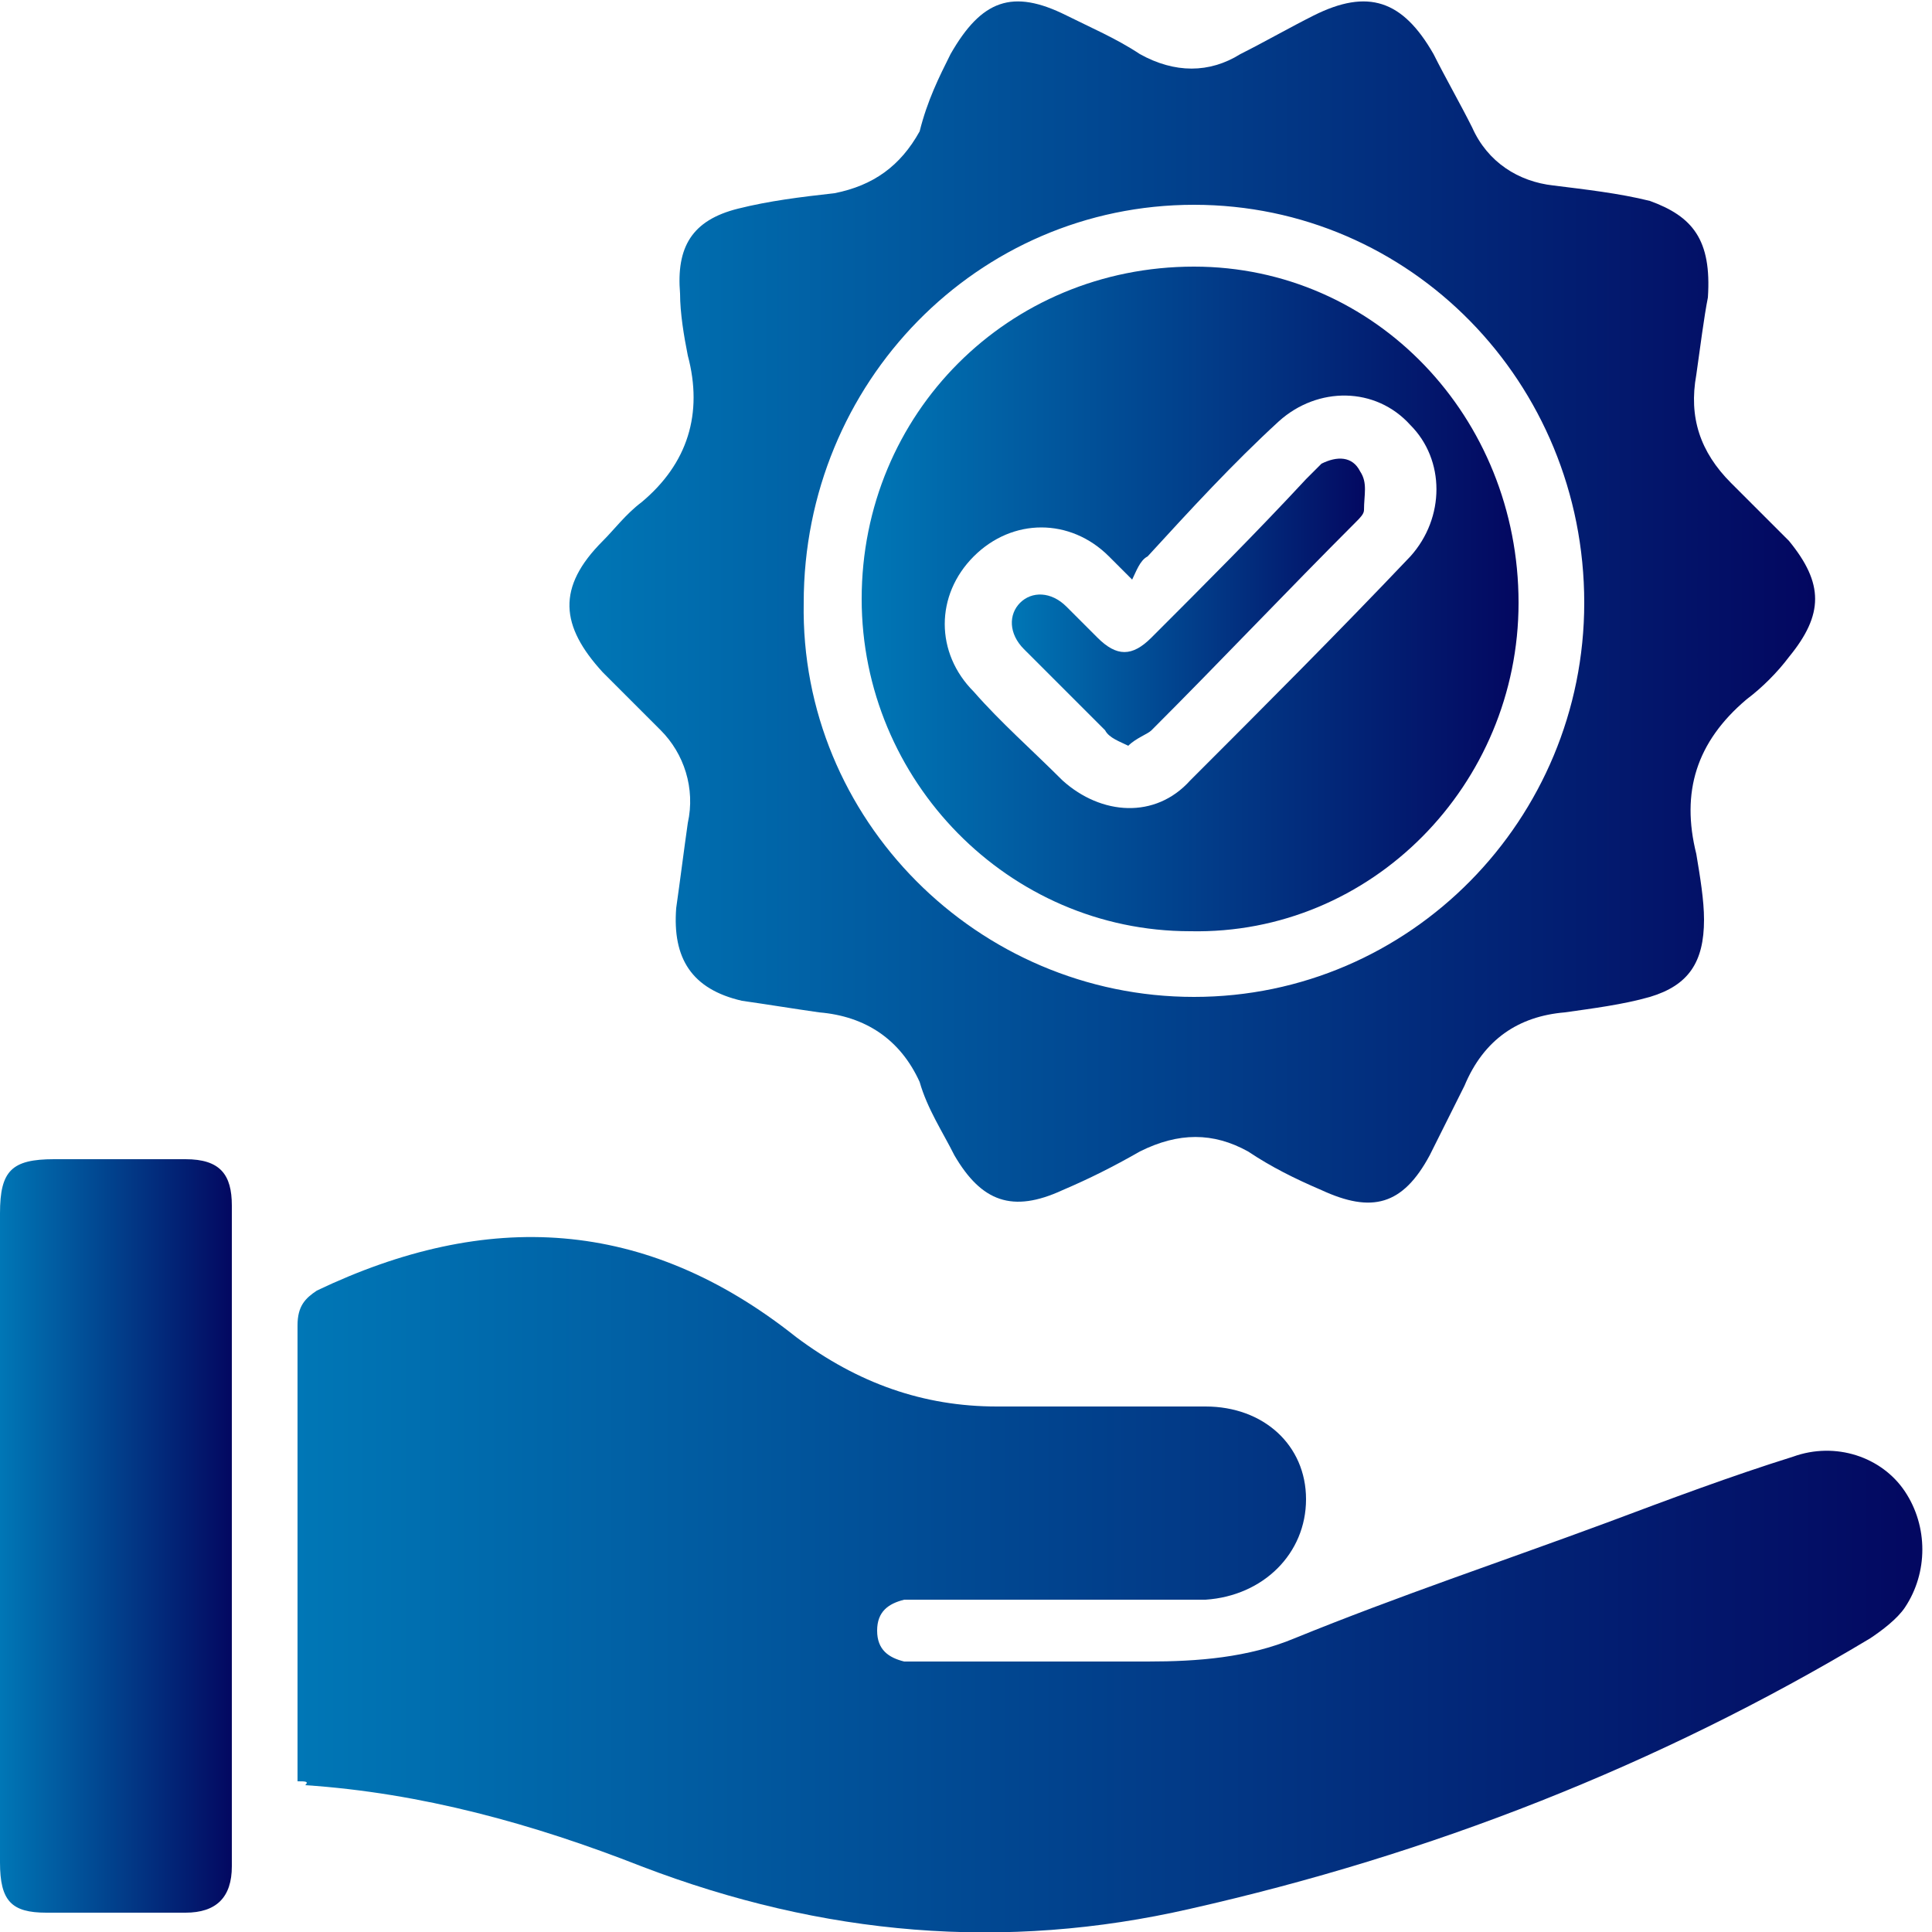 <?xml version="1.0" encoding="utf-8"?>
<!-- Generator: Adobe Illustrator 24.0.2, SVG Export Plug-In . SVG Version: 6.00 Build 0)  -->
<svg version="1.1" id="Layer_1" xmlns="http://www.w3.org/2000/svg" xmlns:xlink="http://www.w3.org/1999/xlink" x="0px" y="0px"
	 viewBox="0 0 50 50" style="enable-background:new 0 0 50 50;" xml:space="preserve">
<style type="text/css">
	.st0{fill:#0077B6;}
	.st1{fill:#030760;}
	.st2{fill:url(#SVGID_1_);}
	.st3{fill:url(#SVGID_2_);}
	.st4{fill:url(#SVGID_3_);}
	.st5{fill:url(#SVGID_4_);}
	.st6{fill:url(#SVGID_5_);}
	.st7{fill:url(#SVGID_6_);}
	.st8{fill:url(#SVGID_7_);}
	.st9{fill:url(#SVGID_8_);}
	.st10{fill:url(#SVGID_9_);}
	.st11{fill:url(#SVGID_10_);}
	.st12{fill:url(#SVGID_11_);}
	.st13{fill:url(#SVGID_12_);}
	.st14{fill:url(#SVGID_13_);}
	.st15{fill:url(#SVGID_14_);}
	.st16{fill:url(#SVGID_15_);}
	.st17{fill:url(#SVGID_16_);}
	.st18{fill:url(#SVGID_17_);}
	.st19{fill:url(#SVGID_18_);}
	.st20{fill:url(#SVGID_19_);}
	.st21{fill:url(#SVGID_20_);}
	.st22{fill:url(#SVGID_21_);}
	.st23{fill:url(#SVGID_22_);}
	.st24{fill:url(#SVGID_23_);}
	.st25{fill:url(#SVGID_24_);}
	.st26{fill:url(#SVGID_25_);}
	.st27{fill:url(#SVGID_26_);}
	.st28{fill:url(#SVGID_27_);}
	.st29{fill:url(#SVGID_28_);}
	.st30{fill:url(#SVGID_29_);}
	.st31{fill:url(#SVGID_30_);}
	.st32{fill:url(#SVGID_31_);}
	.st33{fill:url(#SVGID_32_);}
	.st34{fill:url(#SVGID_33_);}
	.st35{fill:url(#SVGID_34_);}
	.st36{fill:url(#SVGID_35_);}
	.st37{fill:url(#SVGID_36_);}
	.st38{fill:url(#SVGID_37_);}
	.st39{fill:url(#SVGID_38_);}
	.st40{fill:url(#SVGID_39_);}
	.st41{fill:url(#SVGID_40_);}
	.st42{fill:url(#SVGID_41_);}
	.st43{fill:url(#SVGID_42_);}
	.st44{fill:url(#SVGID_43_);}
	.st45{fill:url(#SVGID_44_);}
	.st46{fill:url(#SVGID_45_);}
	.st47{fill:url(#SVGID_46_);}
	.st48{fill:url(#SVGID_47_);}
	.st49{fill:url(#SVGID_48_);}
	.st50{fill:url(#SVGID_49_);}
	.st51{fill:url(#SVGID_50_);}
	.st52{fill:url(#SVGID_51_);}
	.st53{fill:url(#SVGID_52_);}
	.st54{fill:url(#SVGID_53_);}
	.st55{fill:url(#SVGID_54_);}
	.st56{fill:url(#SVGID_55_);}
	.st57{fill:url(#SVGID_56_);}
	.st58{fill:url(#SVGID_57_);}
	.st59{fill:url(#SVGID_58_);}
	.st60{fill:url(#SVGID_59_);}
	.st61{fill:url(#SVGID_60_);}
	.st62{fill:url(#SVGID_61_);}
	.st63{fill:url(#SVGID_62_);}
	.st64{fill:url(#SVGID_63_);}
	.st65{fill:url(#SVGID_64_);}
	.st66{fill:url(#SVGID_65_);}
	.st67{fill:url(#SVGID_66_);}
	.st68{fill:url(#SVGID_67_);}
	.st69{fill:url(#SVGID_68_);}
	.st70{fill:url(#SVGID_69_);}
	.st71{fill:url(#SVGID_70_);}
	.st72{fill:url(#SVGID_71_);}
	.st73{fill:url(#SVGID_72_);}
	.st74{fill:url(#SVGID_73_);}
	.st75{fill:url(#SVGID_74_);}
	.st76{fill:url(#SVGID_75_);}
	.st77{fill:url(#SVGID_76_);}
	.st78{fill:url(#SVGID_77_);}
	.st79{fill:url(#SVGID_78_);}
	.st80{fill:url(#SVGID_79_);}
	.st81{fill:url(#SVGID_80_);}
	.st82{fill:url(#SVGID_81_);}
	.st83{fill:url(#SVGID_82_);}
	.st84{fill:url(#SVGID_83_);}
	.st85{fill:url(#SVGID_84_);}
	.st86{fill:url(#SVGID_85_);}
	.st87{fill:url(#SVGID_86_);}
	.st88{fill:url(#SVGID_87_);}
	.st89{fill:url(#SVGID_88_);}
	.st90{fill:url(#SVGID_89_);}
	.st91{fill:url(#SVGID_90_);}
	.st92{fill:url(#SVGID_91_);}
	.st93{fill:url(#SVGID_92_);}
	.st94{fill:url(#SVGID_93_);}
	.st95{fill:url(#SVGID_94_);}
	.st96{fill:url(#SVGID_95_);}
	.st97{fill:url(#SVGID_96_);}
	.st98{fill:url(#SVGID_97_);}
	.st99{fill:url(#SVGID_98_);}
	.st100{fill:url(#SVGID_99_);}
	.st101{fill:url(#SVGID_100_);}
	.st102{fill:url(#SVGID_101_);}
	.st103{fill:url(#SVGID_102_);}
	.st104{fill:url(#SVGID_103_);}
	.st105{fill:url(#SVGID_104_);}
	.st106{fill:url(#SVGID_105_);}
	.st107{fill:url(#SVGID_106_);}
	.st108{fill:url(#SVGID_107_);}
	.st109{fill:url(#SVGID_108_);}
	.st110{fill:url(#SVGID_109_);}
	.st111{fill:url(#SVGID_110_);}
	.st112{fill:url(#SVGID_111_);}
	.st113{fill:url(#SVGID_112_);}
	.st114{fill:url(#SVGID_113_);}
	.st115{fill:url(#SVGID_114_);}
	.st116{fill:url(#SVGID_115_);}
	.st117{fill:url(#SVGID_116_);}
	.st118{fill:url(#SVGID_117_);}
	.st119{fill:url(#SVGID_118_);}
	.st120{fill:url(#SVGID_119_);}
	.st121{fill:url(#SVGID_120_);}
	.st122{fill:url(#SVGID_121_);}
	.st123{fill:url(#SVGID_122_);}
	.st124{fill:url(#SVGID_123_);}
	.st125{fill:url(#SVGID_124_);}
	.st126{fill:url(#SVGID_125_);}
	.st127{fill:url(#SVGID_126_);}
	.st128{fill:url(#SVGID_127_);}
	.st129{fill:url(#SVGID_128_);}
	.st130{fill:url(#SVGID_129_);}
	.st131{fill:url(#SVGID_130_);}
	.st132{fill:url(#SVGID_131_);}
	.st133{fill:url(#SVGID_132_);}
	.st134{fill:url(#SVGID_133_);}
	.st135{fill:url(#SVGID_134_);}
	.st136{fill:url(#SVGID_135_);}
	.st137{fill:url(#SVGID_136_);}
	.st138{fill:url(#SVGID_137_);}
	.st139{fill:url(#SVGID_138_);}
	.st140{fill:url(#SVGID_139_);}
	.st141{fill:url(#SVGID_140_);}
	.st142{fill:url(#SVGID_141_);}
	.st143{fill:url(#SVGID_142_);}
	.st144{fill:url(#SVGID_143_);}
	.st145{fill:url(#SVGID_144_);}
	.st146{fill:url(#SVGID_145_);}
	.st147{fill:url(#SVGID_146_);}
	.st148{fill:url(#SVGID_147_);}
	.st149{fill:url(#SVGID_148_);}
	.st150{fill:url(#SVGID_149_);}
	.st151{fill:url(#SVGID_150_);}
	.st152{fill:url(#SVGID_151_);}
	.st153{fill:url(#SVGID_152_);}
	.st154{fill:url(#SVGID_153_);}
	.st155{fill:url(#SVGID_154_);}
	.st156{fill:url(#SVGID_155_);}
</style>
<g>
	<linearGradient id="SVGID_1_" gradientUnits="userSpaceOnUse" x1="7.665" y1="40.996" x2="50" y2="40.996">
		<stop  offset="0" style="stop-color:#0077B6"/>
		<stop  offset="1" style="stop-color:#030760"/>
	</linearGradient>
	<path class="st2" d="M7.7,46.1c0-0.2,0-0.4,0-0.6c0-3.7,0-7.5,0-11.2c0-0.5,0.2-0.7,0.5-0.9c4.4-2.1,8.5-1.9,12.4,1.2
		c1.6,1.2,3.3,1.8,5.2,1.8c1.8,0,3.6,0,5.4,0c1.5,0,2.6,1,2.6,2.4c0,1.4-1.1,2.5-2.6,2.6c-2.4,0-4.8,0-7.2,0c-0.2,0-0.4,0-0.6,0
		c-0.4,0.1-0.7,0.3-0.7,0.8c0,0.5,0.3,0.7,0.7,0.8c0.2,0,0.3,0,0.5,0c1.9,0,3.9,0,5.8,0c1.3,0,2.6-0.1,3.8-0.6c2.7-1.1,5.4-2,8.1-3
		c1.6-0.6,3.2-1.2,4.8-1.7c1.1-0.4,2.3,0,2.9,0.9c0.6,0.9,0.6,2.1,0,3c-0.2,0.3-0.6,0.6-0.9,0.8c-5.5,3.3-11.4,5.6-17.6,7
		c-4.8,1.1-9.5,0.7-14.2-1.1c-2.8-1.1-5.7-1.9-8.7-2.1C8,46.1,7.9,46.1,7.7,46.1z"/>
	<linearGradient id="SVGID_2_" gradientUnits="userSpaceOnUse" x1="14.789" y1="15.556" x2="46.947" y2="15.556">
		<stop  offset="0" style="stop-color:#0077B6"/>
		<stop  offset="1" style="stop-color:#030760"/>
	</linearGradient>
	<path class="st3" d="M44.2,7.7c-0.1,0.5-0.2,1.3-0.3,2c-0.2,1.1,0.1,2,0.9,2.8c0.5,0.5,1,1,1.5,1.5c0.9,1.1,0.9,1.9,0,3
		c-0.3,0.4-0.7,0.8-1.1,1.1c-1.3,1.1-1.7,2.4-1.3,4c0.1,0.6,0.2,1.2,0.2,1.7c0,1.1-0.4,1.7-1.4,2c-0.7,0.2-1.5,0.3-2.2,0.4
		c-1.2,0.1-2.1,0.7-2.6,1.9c-0.3,0.6-0.6,1.2-0.9,1.8c-0.7,1.3-1.5,1.5-2.8,0.9c-0.7-0.3-1.3-0.6-1.9-1c-0.9-0.5-1.8-0.5-2.8,0
		c-0.7,0.4-1.3,0.7-2,1c-1.3,0.6-2.1,0.3-2.8-0.9c-0.3-0.6-0.7-1.2-0.9-1.9c-0.5-1.1-1.4-1.7-2.6-1.8c-0.7-0.1-1.3-0.2-2-0.3
		c-1.3-0.3-1.8-1.1-1.7-2.4c0.1-0.7,0.2-1.5,0.3-2.2c0.2-0.9-0.1-1.8-0.7-2.4c-0.5-0.5-1-1-1.5-1.5c-1.1-1.2-1.2-2.2,0-3.4
		c0.3-0.3,0.6-0.7,1-1c1.2-1,1.6-2.3,1.2-3.8c-0.1-0.5-0.2-1.1-0.2-1.6c-0.1-1.2,0.3-1.9,1.5-2.2c0.8-0.2,1.6-0.3,2.5-0.4
		c1-0.2,1.7-0.7,2.2-1.6C24,2.6,24.3,2,24.6,1.4c0.8-1.4,1.6-1.7,3-1c0.6,0.3,1.3,0.6,1.9,1c0.9,0.5,1.8,0.5,2.6,0
		c0.6-0.3,1.3-0.7,1.9-1c1.4-0.7,2.3-0.4,3.1,1c0.3,0.6,0.7,1.3,1,1.9c0.4,0.9,1.2,1.4,2.1,1.5c0.8,0.1,1.7,0.2,2.5,0.4
		C43.8,5.6,44.3,6.2,44.2,7.7z M30.9,25.8c5.6,0,10.1-4.6,10.1-10.2c0-5.7-4.5-10.3-10.1-10.3c-5.6,0-10.1,4.6-10.1,10.3
		C20.7,21.2,25.3,25.8,30.9,25.8z"/>
	<linearGradient id="SVGID_3_" gradientUnits="userSpaceOnUse" x1="-1.818989e-12" y1="39.75" x2="6.044" y2="39.75">
		<stop  offset="0" style="stop-color:#0077B6"/>
		<stop  offset="1" style="stop-color:#030760"/>
	</linearGradient>
	<path class="st4" d="M0,39.7c0-2.8,0-5.6,0-8.3C0,30.3,0.3,30,1.4,30c1.1,0,2.3,0,3.4,0C5.7,30,6,30.4,6,31.2c0,5.7,0,11.4,0,17.1
		c0,0.8-0.4,1.2-1.2,1.2c-1.2,0-2.4,0-3.6,0c-0.9,0-1.2-0.3-1.2-1.3C0,45.4,0,42.6,0,39.7z"/>
	<linearGradient id="SVGID_4_" gradientUnits="userSpaceOnUse" x1="22.373" y1="15.55" x2="39.34" y2="15.55">
		<stop  offset="0" style="stop-color:#0077B6"/>
		<stop  offset="1" style="stop-color:#030760"/>
	</linearGradient>
	<path class="st5" d="M30.8,24.1c-4.7,0-8.5-3.9-8.5-8.6c0-4.8,3.8-8.6,8.6-8.6c4.7,0,8.4,3.9,8.4,8.7
		C39.3,20.3,35.5,24.2,30.8,24.1z M29.3,15c-0.3-0.3-0.4-0.4-0.6-0.6c-1-1-2.5-1-3.5,0c-1,1-1,2.5,0,3.5c0.7,0.8,1.5,1.5,2.3,2.3
		c1,0.9,2.4,1,3.3,0c1.9-1.9,3.8-3.8,5.7-5.8c0.9-1,0.9-2.5,0-3.4c-0.9-1-2.4-1-3.4-0.1c-1.2,1.1-2.3,2.3-3.4,3.5
		C29.5,14.5,29.4,14.8,29.3,15z"/>
	<linearGradient id="SVGID_5_" gradientUnits="userSpaceOnUse" x1="26.144" y1="15.583" x2="35.445" y2="15.583">
		<stop  offset="0" style="stop-color:#0077B6"/>
		<stop  offset="1" style="stop-color:#030760"/>
	</linearGradient>
	<path class="st6" d="M29.2,19.3c-0.2-0.1-0.5-0.2-0.6-0.4c-0.7-0.7-1.4-1.4-2.1-2.1c-0.4-0.4-0.4-0.9-0.1-1.2
		c0.3-0.3,0.8-0.3,1.2,0.1c0.3,0.3,0.6,0.6,0.8,0.8c0.5,0.5,0.9,0.5,1.4,0c1.4-1.4,2.7-2.7,4-4.1c0.1-0.1,0.3-0.3,0.4-0.4
		c0.4-0.2,0.8-0.2,1,0.2c0.2,0.3,0.1,0.6,0.1,1c0,0.1-0.1,0.2-0.2,0.3c-1.8,1.8-3.5,3.6-5.3,5.4C29.7,19,29.4,19.1,29.2,19.3z"/>
</g>
</svg>
